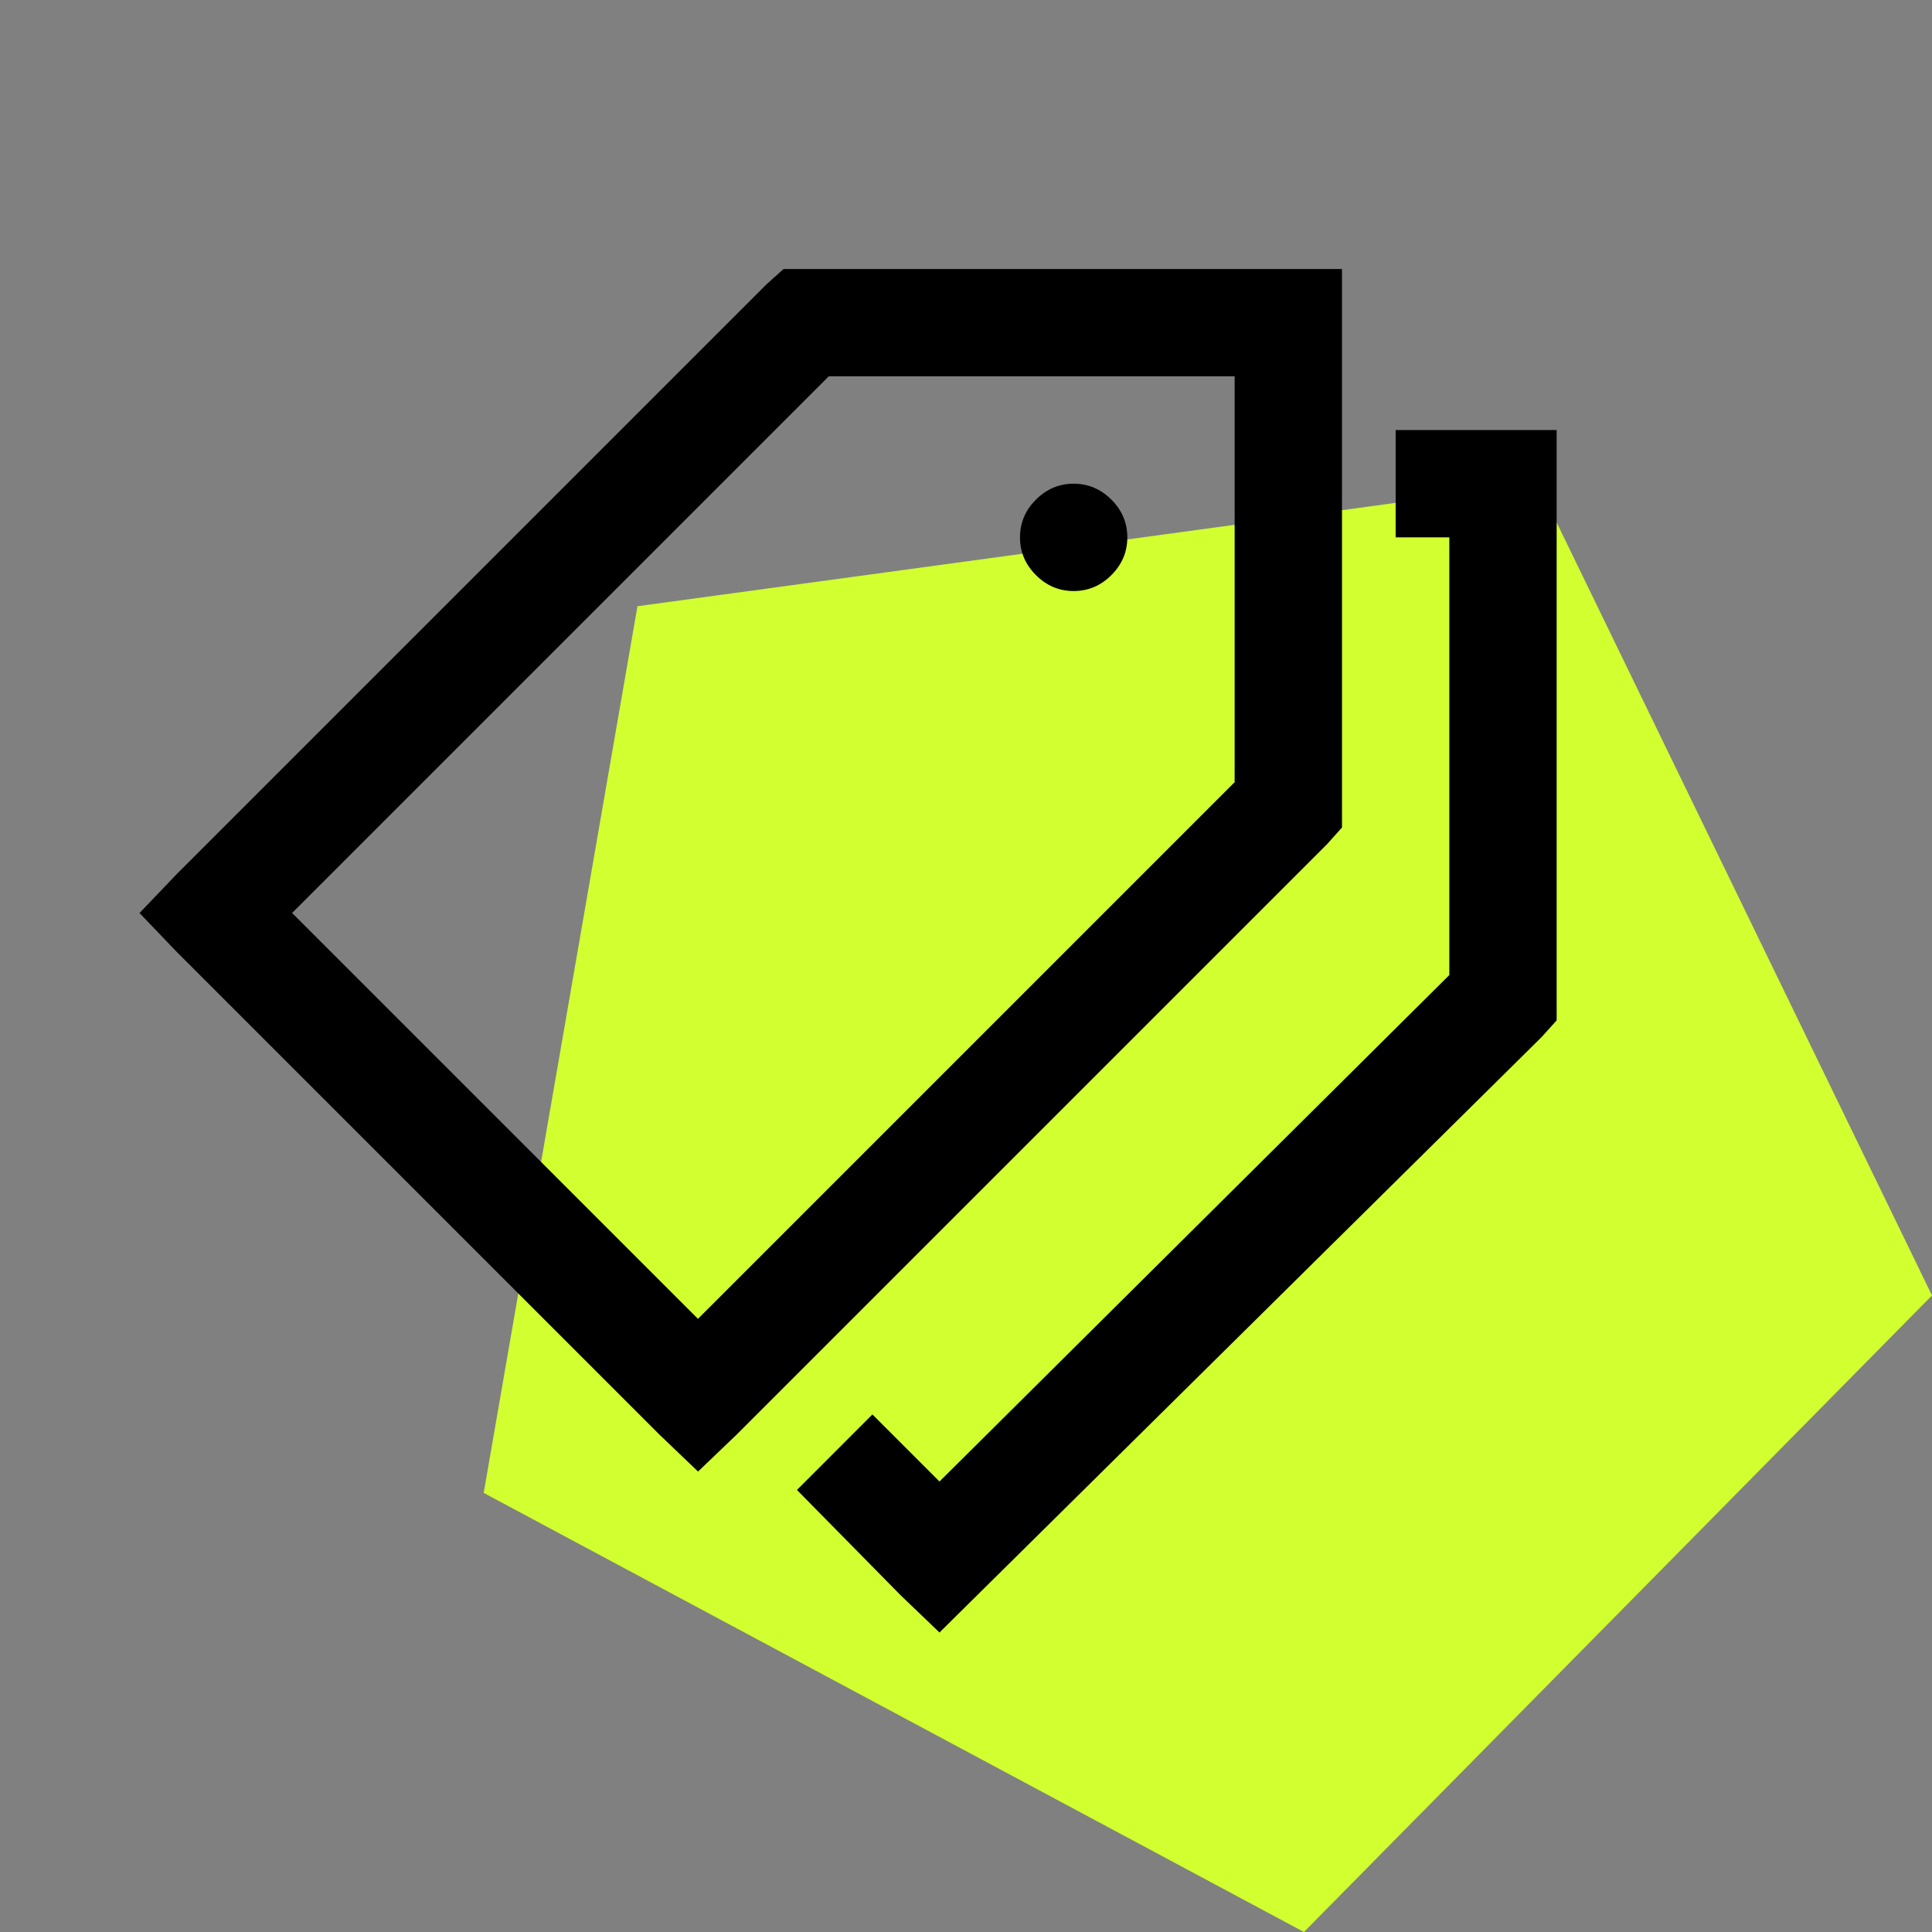 <svg xmlns="http://www.w3.org/2000/svg" xmlns:xlink="http://www.w3.org/1999/xlink" id="Layer_1" x="0px" y="0px" viewBox="0 0 36 36" style="enable-background:new 0 0 36 36;" xml:space="preserve"><rect x="0" y="0" width="36" height="36" fill="#808080" stroke="none"/><style type="text/css">	.st0{fill-rule:evenodd;clip-rule:evenodd;fill:#D1FF30;}</style><g>	<polygon class="st0" points="28.653,9.009 11.878,11.296 9.013,27.818 24.297,36 36,24.139  "></polygon>	<g>		<path d="M25.006,15.419V5.013H14.6l-0.313,0.281l-11,11L2.6,17.013l0.688,0.719l9,9l0.719,0.688l0.719-0.688l11-11L25.006,15.419z    M23.006,14.575l-10,10l-7.563-7.563l10-10h7.563V14.575z"></path>		<path d="M20.006,11.013c0.271,0,0.505-0.099,0.703-0.297c0.198-0.198,0.297-0.432,0.297-0.703c0-0.271-0.099-0.505-0.297-0.703   c-0.198-0.198-0.433-0.297-0.703-0.297c-0.271,0-0.505,0.099-0.703,0.297c-0.198,0.198-0.297,0.433-0.297,0.703   c0,0.271,0.099,0.505,0.297,0.703C19.501,10.914,19.735,11.013,20.006,11.013z"></path>		<polygon points="26.006,8.013 26.006,10.013 27.006,10.013 27.006,18.169 17.506,27.606 16.256,26.356 14.85,27.763    16.788,29.731 17.506,30.419 28.725,19.325 29.006,19.013 29.006,8.013   "></polygon>	</g></g></svg>
